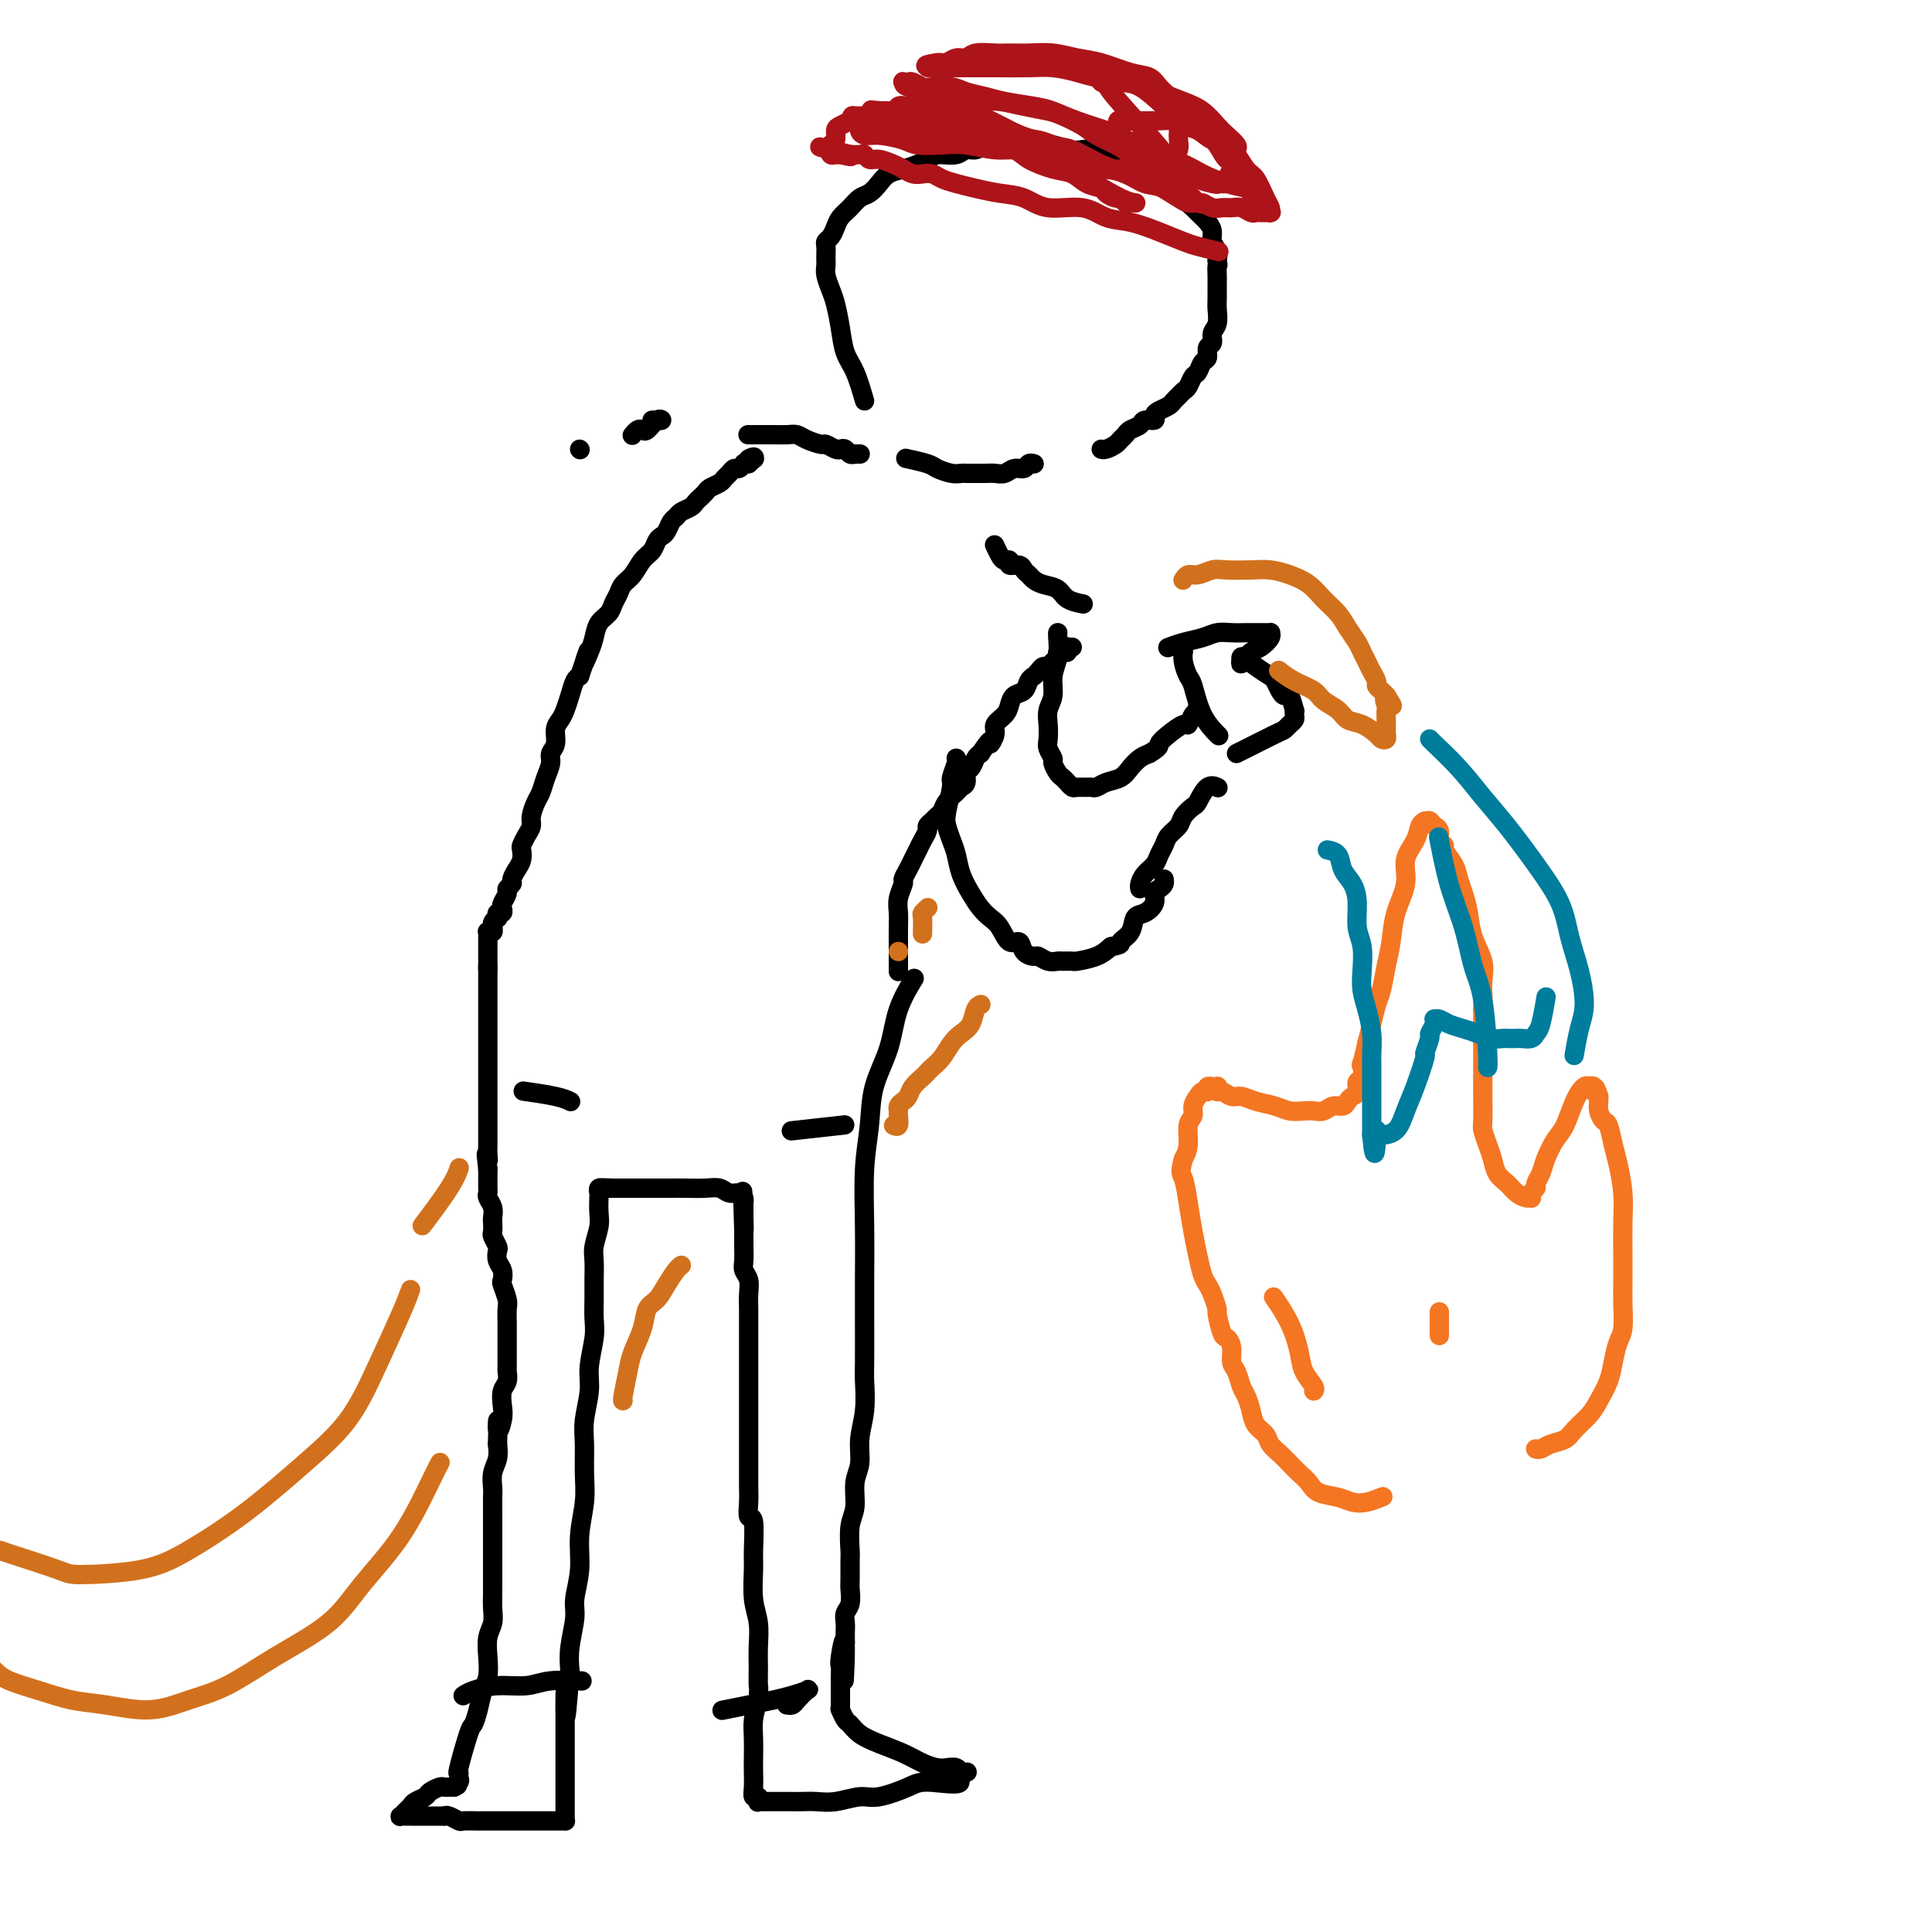 <svg viewBox='0 0 400 400' version='1.1' xmlns='http://www.w3.org/2000/svg' xmlns:xlink='http://www.w3.org/1999/xlink'><g fill='none' stroke='#F47623' stroke-width='4' stroke-linecap='round' stroke-linejoin='round'><path d='M318,300c0.000,0.000 0.000,0.000 0,0c-0.000,-0.000 -0.000,-0.000 0,0c0.000,0.000 0.000,0.000 0,0c-0.000,-0.000 -0.001,-0.000 0,0c0.001,0.000 0.003,0.001 0,0c-0.003,-0.001 -0.010,-0.003 0,0c0.010,0.003 0.037,0.013 0,0c-0.037,-0.013 -0.138,-0.047 0,0c0.138,0.047 0.516,0.175 1,0c0.484,-0.175 1.074,-0.654 2,-1c0.926,-0.346 2.188,-0.560 3,-1c0.812,-0.440 1.173,-1.106 2,-2c0.827,-0.894 2.119,-2.014 3,-3c0.881,-0.986 1.350,-1.837 2,-3c0.650,-1.163 1.481,-2.639 2,-4c0.519,-1.361 0.728,-2.606 1,-4c0.272,-1.394 0.609,-2.937 1,-4c0.391,-1.063 0.837,-1.648 1,-3c0.163,-1.352 0.045,-3.472 0,-5c-0.045,-1.528 -0.015,-2.464 0,-4c0.015,-1.536 0.015,-3.673 0,-6c-0.015,-2.327 -0.046,-4.844 0,-7c0.046,-2.156 0.167,-3.949 0,-6c-0.167,-2.051 -0.623,-4.359 -1,-6c-0.377,-1.641 -0.675,-2.614 -1,-4c-0.325,-1.386 -0.675,-3.184 -1,-4c-0.325,-0.816 -0.623,-0.650 -1,-1c-0.377,-0.350 -0.833,-1.218 -1,-2c-0.167,-0.782 -0.045,-1.480 0,-2c0.045,-0.520 0.013,-0.863 0,-1c-0.013,-0.137 -0.006,-0.069 0,0'/><path d='M331,227c-1.016,-3.260 -1.056,-1.409 -1,-1c0.056,0.409 0.209,-0.624 0,-1c-0.209,-0.376 -0.780,-0.094 -1,0c-0.220,0.094 -0.089,-0.000 0,0c0.089,0.000 0.137,0.095 0,0c-0.137,-0.095 -0.460,-0.381 -1,0c-0.540,0.381 -1.296,1.428 -2,3c-0.704,1.572 -1.355,3.668 -2,5c-0.645,1.332 -1.282,1.901 -2,3c-0.718,1.099 -1.517,2.728 -2,4c-0.483,1.272 -0.651,2.187 -1,3c-0.349,0.813 -0.877,1.524 -1,2c-0.123,0.476 0.161,0.717 0,1c-0.161,0.283 -0.767,0.610 -1,1c-0.233,0.390 -0.093,0.845 0,1c0.093,0.155 0.137,0.012 0,0c-0.137,-0.012 -0.457,0.107 -1,0c-0.543,-0.107 -1.311,-0.440 -2,-1c-0.689,-0.560 -1.299,-1.348 -2,-2c-0.701,-0.652 -1.494,-1.169 -2,-2c-0.506,-0.831 -0.724,-1.977 -1,-3c-0.276,-1.023 -0.610,-1.925 -1,-3c-0.390,-1.075 -0.837,-2.324 -1,-3c-0.163,-0.676 -0.044,-0.777 0,-2c0.044,-1.223 0.012,-3.566 0,-5c-0.012,-1.434 -0.003,-1.959 0,-3c0.003,-1.041 0.001,-2.599 0,-4c-0.001,-1.401 -0.000,-2.647 0,-4c0.000,-1.353 0.000,-2.815 0,-4c-0.000,-1.185 -0.000,-2.092 0,-3'/><path d='M307,209c0.008,-4.413 0.027,-2.945 0,-3c-0.027,-0.055 -0.101,-1.631 0,-3c0.101,-1.369 0.378,-2.530 0,-4c-0.378,-1.470 -1.409,-3.250 -2,-5c-0.591,-1.750 -0.740,-3.470 -1,-5c-0.260,-1.530 -0.629,-2.868 -1,-4c-0.371,-1.132 -0.745,-2.057 -1,-3c-0.255,-0.943 -0.393,-1.905 -1,-3c-0.607,-1.095 -1.683,-2.322 -2,-3c-0.317,-0.678 0.126,-0.808 0,-1c-0.126,-0.192 -0.822,-0.448 -1,-1c-0.178,-0.552 0.162,-1.402 0,-2c-0.162,-0.598 -0.827,-0.945 -1,-1c-0.173,-0.055 0.146,0.181 0,0c-0.146,-0.181 -0.757,-0.781 -1,-1c-0.243,-0.219 -0.117,-0.059 0,0c0.117,0.059 0.224,0.017 0,0c-0.224,-0.017 -0.780,-0.010 -1,0c-0.220,0.010 -0.106,0.024 0,0c0.106,-0.024 0.202,-0.087 0,0c-0.202,0.087 -0.702,0.324 -1,1c-0.298,0.676 -0.394,1.790 -1,3c-0.606,1.210 -1.720,2.517 -2,4c-0.280,1.483 0.276,3.142 0,5c-0.276,1.858 -1.383,3.914 -2,6c-0.617,2.086 -0.743,4.203 -1,6c-0.257,1.797 -0.646,3.274 -1,5c-0.354,1.726 -0.672,3.700 -1,5c-0.328,1.300 -0.665,1.927 -1,3c-0.335,1.073 -0.667,2.592 -1,4c-0.333,1.408 -0.666,2.704 -1,4'/><path d='M283,216c-1.481,6.611 -1.184,4.139 -1,4c0.184,-0.139 0.256,2.057 0,3c-0.256,0.943 -0.841,0.635 -1,1c-0.159,0.365 0.109,1.403 0,2c-0.109,0.597 -0.595,0.752 -1,1c-0.405,0.248 -0.727,0.588 -1,1c-0.273,0.412 -0.495,0.895 -1,1c-0.505,0.105 -1.293,-0.167 -2,0c-0.707,0.167 -1.332,0.774 -2,1c-0.668,0.226 -1.379,0.072 -2,0c-0.621,-0.072 -1.153,-0.062 -2,0c-0.847,0.062 -2.008,0.175 -3,0c-0.992,-0.175 -1.813,-0.639 -3,-1c-1.187,-0.361 -2.738,-0.617 -4,-1c-1.262,-0.383 -2.233,-0.891 -3,-1c-0.767,-0.109 -1.329,0.181 -2,0c-0.671,-0.181 -1.452,-0.833 -2,-1c-0.548,-0.167 -0.864,0.152 -1,0c-0.136,-0.152 -0.093,-0.774 0,-1c0.093,-0.226 0.236,-0.057 0,0c-0.236,0.057 -0.851,0.001 -1,0c-0.149,-0.001 0.168,0.055 0,0c-0.168,-0.055 -0.819,-0.219 -1,0c-0.181,0.219 0.110,0.822 0,1c-0.110,0.178 -0.622,-0.067 -1,0c-0.378,0.067 -0.622,0.447 -1,1c-0.378,0.553 -0.888,1.278 -1,2c-0.112,0.722 0.176,1.441 0,2c-0.176,0.559 -0.817,0.958 -1,2c-0.183,1.042 0.090,2.726 0,4c-0.090,1.274 -0.545,2.137 -1,3'/><path d='M245,240c-0.821,3.003 -0.375,3.010 0,4c0.375,0.990 0.678,2.961 1,5c0.322,2.039 0.663,4.144 1,6c0.337,1.856 0.669,3.461 1,5c0.331,1.539 0.662,3.011 1,4c0.338,0.989 0.682,1.495 1,2c0.318,0.505 0.610,1.010 1,2c0.390,0.990 0.879,2.466 1,3c0.121,0.534 -0.126,0.125 0,1c0.126,0.875 0.625,3.034 1,4c0.375,0.966 0.625,0.738 1,1c0.375,0.262 0.874,1.014 1,2c0.126,0.986 -0.121,2.206 0,3c0.121,0.794 0.609,1.161 1,2c0.391,0.839 0.686,2.150 1,3c0.314,0.850 0.647,1.239 1,2c0.353,0.761 0.728,1.895 1,3c0.272,1.105 0.443,2.183 1,3c0.557,0.817 1.500,1.374 2,2c0.500,0.626 0.557,1.322 1,2c0.443,0.678 1.272,1.337 2,2c0.728,0.663 1.357,1.329 2,2c0.643,0.671 1.302,1.346 2,2c0.698,0.654 1.435,1.286 2,2c0.565,0.714 0.957,1.508 2,2c1.043,0.492 2.735,0.682 4,1c1.265,0.318 2.102,0.766 3,1c0.898,0.234 1.857,0.255 3,0c1.143,-0.255 2.469,-0.787 3,-1c0.531,-0.213 0.265,-0.106 0,0'/></g>
<g fill='none' stroke='#000000' stroke-width='4' stroke-linecap='round' stroke-linejoin='round'><path d='M189,203c-0.081,0.131 -0.162,0.262 0,0c0.162,-0.262 0.566,-0.916 0,0c-0.566,0.916 -2.103,3.401 -3,6c-0.897,2.599 -1.154,5.313 -2,8c-0.846,2.687 -2.279,5.348 -3,8c-0.721,2.652 -0.729,5.294 -1,8c-0.271,2.706 -0.805,5.474 -1,9c-0.195,3.526 -0.053,7.809 0,12c0.053,4.191 0.015,8.289 0,11c-0.015,2.711 -0.008,4.033 0,7c0.008,2.967 0.017,7.578 0,10c-0.017,2.422 -0.061,2.656 0,4c0.061,1.344 0.228,3.798 0,6c-0.228,2.202 -0.849,4.152 -1,6c-0.151,1.848 0.170,3.595 0,5c-0.170,1.405 -0.830,2.468 -1,4c-0.170,1.532 0.151,3.535 0,5c-0.151,1.465 -0.773,2.394 -1,4c-0.227,1.606 -0.060,3.890 0,5c0.060,1.110 0.012,1.046 0,2c-0.012,0.954 0.011,2.927 0,4c-0.011,1.073 -0.055,1.246 0,2c0.055,0.754 0.211,2.089 0,3c-0.211,0.911 -0.789,1.399 -1,2c-0.211,0.601 -0.057,1.316 0,2c0.057,0.684 0.016,1.338 0,2c-0.016,0.662 -0.008,1.331 0,2'/><path d='M175,340c-0.558,15.290 0.047,4.517 0,1c-0.047,-3.517 -0.745,0.224 -1,2c-0.255,1.776 -0.068,1.589 0,2c0.068,0.411 0.018,1.421 0,2c-0.018,0.579 -0.005,0.729 0,1c0.005,0.271 0.001,0.664 0,1c-0.001,0.336 -0.000,0.616 0,1c0.000,0.384 0.000,0.872 0,1c-0.000,0.128 -0.000,-0.106 0,0c0.000,0.106 0.000,0.551 0,1c-0.000,0.449 -0.001,0.903 0,1c0.001,0.097 0.003,-0.163 0,0c-0.003,0.163 -0.012,0.750 0,1c0.012,0.250 0.046,0.164 0,0c-0.046,-0.164 -0.173,-0.406 0,0c0.173,0.406 0.647,1.459 1,2c0.353,0.541 0.587,0.568 1,1c0.413,0.432 1.006,1.268 2,2c0.994,0.732 2.387,1.359 4,2c1.613,0.641 3.444,1.295 5,2c1.556,0.705 2.836,1.461 4,2c1.164,0.539 2.210,0.863 3,1c0.790,0.137 1.323,0.089 2,0c0.677,-0.089 1.496,-0.217 2,0c0.504,0.217 0.692,0.780 1,1c0.308,0.220 0.737,0.098 1,0c0.263,-0.098 0.361,-0.171 0,0c-0.361,0.171 -1.180,0.585 -2,1'/><path d='M198,368c2.644,2.056 -2.246,1.196 -5,1c-2.754,-0.196 -3.374,0.273 -5,1c-1.626,0.727 -4.260,1.711 -6,2c-1.740,0.289 -2.587,-0.119 -4,0c-1.413,0.119 -3.390,0.764 -5,1c-1.610,0.236 -2.851,0.063 -4,0c-1.149,-0.063 -2.207,-0.017 -3,0c-0.793,0.017 -1.322,0.005 -2,0c-0.678,-0.005 -1.506,-0.001 -2,0c-0.494,0.001 -0.653,0.000 -1,0c-0.347,-0.000 -0.882,-0.000 -1,0c-0.118,0.000 0.180,0.000 0,0c-0.180,-0.000 -0.836,-0.000 -1,0c-0.164,0.000 0.166,0.001 0,0c-0.166,-0.001 -0.828,-0.004 -1,0c-0.172,0.004 0.146,0.017 0,0c-0.146,-0.017 -0.757,-0.062 -1,0c-0.243,0.062 -0.118,0.232 0,0c0.118,-0.232 0.228,-0.865 0,-1c-0.228,-0.135 -0.793,0.229 -1,0c-0.207,-0.229 -0.056,-1.050 0,-2c0.056,-0.950 0.018,-2.028 0,-3c-0.018,-0.972 -0.015,-1.838 0,-3c0.015,-1.162 0.043,-2.621 0,-4c-0.043,-1.379 -0.155,-2.680 0,-4c0.155,-1.320 0.578,-2.660 1,-4'/><path d='M157,352c0.154,-3.578 0.037,-2.524 0,-3c-0.037,-0.476 0.004,-2.484 0,-4c-0.004,-1.516 -0.054,-2.541 0,-4c0.054,-1.459 0.212,-3.352 0,-5c-0.212,-1.648 -0.793,-3.052 -1,-5c-0.207,-1.948 -0.042,-4.440 0,-6c0.042,-1.560 -0.041,-2.189 0,-4c0.041,-1.811 0.207,-4.806 0,-6c-0.207,-1.194 -0.788,-0.588 -1,-1c-0.212,-0.412 -0.057,-1.844 0,-3c0.057,-1.156 0.015,-2.037 0,-3c-0.015,-0.963 -0.004,-2.008 0,-3c0.004,-0.992 0.001,-1.931 0,-3c-0.001,-1.069 -0.000,-2.267 0,-3c0.000,-0.733 0.000,-1.000 0,-2c-0.000,-1.000 -0.000,-2.732 0,-4c0.000,-1.268 0.000,-2.073 0,-3c-0.000,-0.927 0.000,-1.976 0,-3c-0.000,-1.024 -0.000,-2.021 0,-3c0.000,-0.979 0.000,-1.938 0,-3c-0.000,-1.062 -0.000,-2.227 0,-3c0.000,-0.773 0.001,-1.155 0,-2c-0.001,-0.845 -0.004,-2.152 0,-3c0.004,-0.848 0.015,-1.237 0,-2c-0.015,-0.763 -0.057,-1.899 0,-3c0.057,-1.101 0.211,-2.169 0,-3c-0.211,-0.831 -0.789,-1.427 -1,-2c-0.211,-0.573 -0.057,-1.123 0,-2c0.057,-0.877 0.015,-2.082 0,-3c-0.015,-0.918 -0.004,-1.548 0,-2c0.004,-0.452 0.002,-0.726 0,-1'/><path d='M154,255c-0.464,-15.394 -0.124,-5.377 0,-2c0.124,3.377 0.033,0.116 0,-1c-0.033,-1.116 -0.009,-0.088 0,0c0.009,0.088 0.002,-0.765 0,-1c-0.002,-0.235 -0.001,0.148 0,0c0.001,-0.148 0.001,-0.827 0,-1c-0.001,-0.173 -0.002,0.160 0,0c0.002,-0.160 0.009,-0.812 0,-1c-0.009,-0.188 -0.032,0.090 0,0c0.032,-0.090 0.120,-0.546 0,-1c-0.120,-0.454 -0.448,-0.906 -1,-1c-0.552,-0.094 -1.329,0.171 -2,0c-0.671,-0.171 -1.237,-0.778 -2,-1c-0.763,-0.222 -1.723,-0.060 -3,0c-1.277,0.060 -2.871,0.016 -4,0c-1.129,-0.016 -1.794,-0.004 -3,0c-1.206,0.004 -2.953,0.001 -4,0c-1.047,-0.001 -1.394,-0.000 -2,0c-0.606,0.000 -1.473,0.000 -2,0c-0.527,-0.000 -0.716,-0.000 -1,0c-0.284,0.000 -0.665,0.000 -1,0c-0.335,-0.000 -0.626,-0.000 -1,0c-0.374,0.000 -0.831,0.000 -1,0c-0.169,-0.000 -0.048,-0.000 0,0c0.048,0.000 0.024,0.000 0,0'/><path d='M127,246c-3.955,-0.155 -1.843,-0.041 -1,0c0.843,0.041 0.418,0.010 0,0c-0.418,-0.010 -0.830,0.001 -1,0c-0.170,-0.001 -0.098,-0.013 0,0c0.098,0.013 0.222,0.051 0,0c-0.222,-0.051 -0.791,-0.192 -1,0c-0.209,0.192 -0.060,0.716 0,1c0.060,0.284 0.030,0.329 0,1c-0.030,0.671 -0.061,1.967 0,3c0.061,1.033 0.212,1.801 0,3c-0.212,1.199 -0.789,2.827 -1,4c-0.211,1.173 -0.055,1.890 0,3c0.055,1.110 0.011,2.614 0,4c-0.011,1.386 0.012,2.655 0,4c-0.012,1.345 -0.060,2.768 0,4c0.060,1.232 0.226,2.274 0,4c-0.226,1.726 -0.846,4.137 -1,6c-0.154,1.863 0.156,3.178 0,5c-0.156,1.822 -0.778,4.151 -1,6c-0.222,1.849 -0.044,3.217 0,5c0.044,1.783 -0.045,3.983 0,6c0.045,2.017 0.223,3.853 0,6c-0.223,2.147 -0.848,4.604 -1,7c-0.152,2.396 0.169,4.730 0,7c-0.169,2.270 -0.829,4.474 -1,6c-0.171,1.526 0.146,2.372 0,4c-0.146,1.628 -0.756,4.036 -1,6c-0.244,1.964 -0.122,3.482 0,5'/><path d='M118,346c-1.155,16.349 -1.041,7.222 -1,5c0.041,-2.222 0.011,2.462 0,5c-0.011,2.538 -0.003,2.930 0,4c0.003,1.070 0.001,2.819 0,4c-0.001,1.181 -0.000,1.795 0,3c0.000,1.205 0.001,3.002 0,4c-0.001,0.998 -0.003,1.195 0,2c0.003,0.805 0.011,2.216 0,3c-0.011,0.784 -0.043,0.942 0,1c0.043,0.058 0.159,0.015 0,0c-0.159,-0.015 -0.594,-0.004 -1,0c-0.406,0.004 -0.783,0.001 -1,0c-0.217,-0.001 -0.274,-0.000 -1,0c-0.726,0.000 -2.120,0.000 -3,0c-0.880,-0.000 -1.246,0.000 -2,0c-0.754,-0.000 -1.898,-0.000 -3,0c-1.102,0.000 -2.164,0.001 -3,0c-0.836,-0.001 -1.446,-0.004 -2,0c-0.554,0.004 -1.052,0.015 -2,0c-0.948,-0.015 -2.347,-0.056 -3,0c-0.653,0.056 -0.560,0.207 -1,0c-0.440,-0.207 -1.411,-0.774 -2,-1c-0.589,-0.226 -0.794,-0.113 -1,0'/><path d='M92,376c-4.051,0.000 -1.678,0.000 -1,0c0.678,-0.000 -0.340,-0.000 -1,0c-0.660,0.000 -0.961,0.000 -1,0c-0.039,-0.000 0.183,-0.000 0,0c-0.183,0.000 -0.770,0.000 -1,0c-0.230,-0.000 -0.104,-0.000 0,0c0.104,0.000 0.187,0.000 0,0c-0.187,-0.000 -0.643,-0.000 -1,0c-0.357,0.000 -0.617,0.000 -1,0c-0.383,-0.000 -0.891,-0.000 -1,0c-0.109,0.000 0.180,0.001 0,0c-0.180,-0.001 -0.830,-0.003 -1,0c-0.170,0.003 0.140,0.012 0,0c-0.140,-0.012 -0.729,-0.045 -1,0c-0.271,0.045 -0.223,0.167 0,0c0.223,-0.167 0.622,-0.622 1,-1c0.378,-0.378 0.735,-0.679 1,-1c0.265,-0.321 0.438,-0.660 1,-1c0.562,-0.340 1.514,-0.679 2,-1c0.486,-0.321 0.508,-0.622 1,-1c0.492,-0.378 1.455,-0.833 2,-1c0.545,-0.167 0.672,-0.045 1,0c0.328,0.045 0.858,0.012 1,0c0.142,-0.012 -0.102,-0.003 0,0c0.102,0.003 0.551,0.002 1,0'/><path d='M94,370c1.640,-0.879 0.242,-0.075 0,0c-0.242,0.075 0.674,-0.579 1,-1c0.326,-0.421 0.062,-0.608 0,-1c-0.062,-0.392 0.077,-0.989 0,-1c-0.077,-0.011 -0.372,0.562 0,-1c0.372,-1.562 1.410,-5.260 2,-7c0.590,-1.740 0.733,-1.522 1,-2c0.267,-0.478 0.659,-1.654 1,-3c0.341,-1.346 0.631,-2.863 1,-4c0.369,-1.137 0.817,-1.893 1,-3c0.183,-1.107 0.102,-2.566 0,-4c-0.102,-1.434 -0.223,-2.845 0,-4c0.223,-1.155 0.792,-2.055 1,-3c0.208,-0.945 0.056,-1.933 0,-3c-0.056,-1.067 -0.015,-2.211 0,-3c0.015,-0.789 0.004,-1.223 0,-2c-0.004,-0.777 -0.001,-1.898 0,-3c0.001,-1.102 0.000,-2.185 0,-3c-0.000,-0.815 -0.000,-1.363 0,-2c0.000,-0.637 0.000,-1.363 0,-2c-0.000,-0.637 -0.001,-1.185 0,-2c0.001,-0.815 0.004,-1.898 0,-3c-0.004,-1.102 -0.015,-2.223 0,-3c0.015,-0.777 0.056,-1.208 0,-2c-0.056,-0.792 -0.207,-1.944 0,-3c0.207,-1.056 0.774,-2.016 1,-3c0.226,-0.984 0.113,-1.992 0,-3'/><path d='M103,299c0.250,-8.021 -0.125,-4.074 0,-3c0.125,1.074 0.752,-0.725 1,-2c0.248,-1.275 0.119,-2.026 0,-3c-0.119,-0.974 -0.228,-2.170 0,-3c0.228,-0.830 0.793,-1.292 1,-2c0.207,-0.708 0.055,-1.660 0,-2c-0.055,-0.340 -0.015,-0.068 0,-1c0.015,-0.932 0.004,-3.069 0,-4c-0.004,-0.931 0.000,-0.657 0,-1c-0.000,-0.343 -0.004,-1.304 0,-2c0.004,-0.696 0.015,-1.127 0,-2c-0.015,-0.873 -0.056,-2.187 0,-3c0.056,-0.813 0.207,-1.123 0,-2c-0.207,-0.877 -0.774,-2.319 -1,-3c-0.226,-0.681 -0.112,-0.601 0,-1c0.112,-0.399 0.222,-1.277 0,-2c-0.222,-0.723 -0.778,-1.292 -1,-2c-0.222,-0.708 -0.112,-1.556 0,-2c0.112,-0.444 0.226,-0.485 0,-1c-0.226,-0.515 -0.792,-1.503 -1,-2c-0.208,-0.497 -0.060,-0.504 0,-1c0.060,-0.496 0.030,-1.481 0,-2c-0.030,-0.519 -0.061,-0.572 0,-1c0.061,-0.428 0.212,-1.232 0,-2c-0.212,-0.768 -0.789,-1.501 -1,-2c-0.211,-0.499 -0.057,-0.763 0,-1c0.057,-0.237 0.015,-0.445 0,-1c-0.015,-0.555 -0.004,-1.457 0,-2c0.004,-0.543 0.001,-0.727 0,-1c-0.001,-0.273 -0.001,-0.637 0,-1'/><path d='M101,242c-0.619,-4.904 -0.166,-2.665 0,-2c0.166,0.665 0.044,-0.244 0,-1c-0.044,-0.756 -0.012,-1.359 0,-2c0.012,-0.641 0.003,-1.320 0,-2c-0.003,-0.680 -0.001,-1.361 0,-2c0.001,-0.639 0.000,-1.236 0,-2c-0.000,-0.764 -0.000,-1.695 0,-3c0.000,-1.305 0.000,-2.983 0,-4c-0.000,-1.017 -0.000,-1.372 0,-2c0.000,-0.628 0.000,-1.529 0,-2c-0.000,-0.471 -0.000,-0.511 0,-1c0.000,-0.489 0.000,-1.425 0,-2c-0.000,-0.575 -0.000,-0.788 0,-1c0.000,-0.212 0.000,-0.424 0,-1c-0.000,-0.576 -0.000,-1.516 0,-2c0.000,-0.484 0.000,-0.511 0,-1c-0.000,-0.489 -0.000,-1.441 0,-2c0.000,-0.559 0.000,-0.727 0,-1c-0.000,-0.273 -0.000,-0.652 0,-1c0.000,-0.348 0.000,-0.667 0,-1c-0.000,-0.333 -0.000,-0.681 0,-1c0.000,-0.319 0.000,-0.610 0,-1c-0.000,-0.390 -0.000,-0.879 0,-1c0.000,-0.121 0.000,0.125 0,0c-0.000,-0.125 -0.000,-0.621 0,-1c0.000,-0.379 0.000,-0.640 0,-1c0.000,-0.360 -0.000,-0.818 0,-1c0.000,-0.182 0.000,-0.087 0,0c0.000,0.087 -0.000,0.168 0,0c0.000,-0.168 0.000,-0.584 0,-1'/><path d='M101,200c0.000,-6.432 0.000,-1.512 0,0c-0.000,1.512 -0.000,-0.383 0,-1c0.000,-0.617 0.000,0.046 0,0c-0.000,-0.046 -0.000,-0.801 0,-1c0.000,-0.199 0.000,0.158 0,0c-0.000,-0.158 -0.000,-0.831 0,-1c0.000,-0.169 0.000,0.165 0,0c-0.000,-0.165 -0.000,-0.828 0,-1c0.000,-0.172 0.000,0.146 0,0c-0.000,-0.146 -0.000,-0.756 0,-1c0.000,-0.244 0.000,-0.122 0,0c-0.000,0.122 -0.001,0.243 0,0c0.001,-0.243 0.004,-0.849 0,-1c-0.004,-0.151 -0.015,0.153 0,0c0.015,-0.153 0.056,-0.763 0,-1c-0.056,-0.237 -0.207,-0.102 0,0c0.207,0.102 0.774,0.172 1,0c0.226,-0.172 0.113,-0.586 0,-1'/><path d='M102,192c0.171,-1.194 0.097,-0.180 0,0c-0.097,0.180 -0.219,-0.473 0,-1c0.219,-0.527 0.777,-0.929 1,-1c0.223,-0.071 0.111,0.189 0,0c-0.111,-0.189 -0.222,-0.828 0,-1c0.222,-0.172 0.776,0.123 1,0c0.224,-0.123 0.116,-0.663 0,-1c-0.116,-0.337 -0.242,-0.471 0,-1c0.242,-0.529 0.852,-1.454 1,-2c0.148,-0.546 -0.167,-0.712 0,-1c0.167,-0.288 0.815,-0.697 1,-1c0.185,-0.303 -0.095,-0.500 0,-1c0.095,-0.500 0.564,-1.303 1,-2c0.436,-0.697 0.839,-1.289 1,-2c0.161,-0.711 0.081,-1.540 0,-2c-0.081,-0.460 -0.162,-0.550 0,-1c0.162,-0.450 0.568,-1.260 1,-2c0.432,-0.740 0.889,-1.408 1,-2c0.111,-0.592 -0.124,-1.107 0,-2c0.124,-0.893 0.606,-2.165 1,-3c0.394,-0.835 0.698,-1.234 1,-2c0.302,-0.766 0.602,-1.900 1,-3c0.398,-1.100 0.894,-2.168 1,-3c0.106,-0.832 -0.179,-1.430 0,-2c0.179,-0.570 0.821,-1.114 1,-2c0.179,-0.886 -0.107,-2.115 0,-3c0.107,-0.885 0.606,-1.428 1,-2c0.394,-0.572 0.683,-1.174 1,-2c0.317,-0.826 0.662,-1.876 1,-3c0.338,-1.124 0.668,-2.321 1,-3c0.332,-0.679 0.666,-0.839 1,-1'/><path d='M120,140c2.964,-8.640 1.375,-4.240 1,-3c-0.375,1.240 0.463,-0.679 1,-2c0.537,-1.321 0.774,-2.045 1,-3c0.226,-0.955 0.441,-2.143 1,-3c0.559,-0.857 1.462,-1.383 2,-2c0.538,-0.617 0.710,-1.324 1,-2c0.290,-0.676 0.697,-1.322 1,-2c0.303,-0.678 0.501,-1.390 1,-2c0.499,-0.610 1.300,-1.119 2,-2c0.700,-0.881 1.301,-2.133 2,-3c0.699,-0.867 1.497,-1.349 2,-2c0.503,-0.651 0.712,-1.470 1,-2c0.288,-0.530 0.653,-0.772 1,-1c0.347,-0.228 0.674,-0.442 1,-1c0.326,-0.558 0.651,-1.459 1,-2c0.349,-0.541 0.723,-0.722 1,-1c0.277,-0.278 0.456,-0.652 1,-1c0.544,-0.348 1.454,-0.671 2,-1c0.546,-0.329 0.727,-0.666 1,-1c0.273,-0.334 0.636,-0.667 1,-1c0.364,-0.333 0.727,-0.666 1,-1c0.273,-0.334 0.454,-0.668 1,-1c0.546,-0.332 1.455,-0.662 2,-1c0.545,-0.338 0.724,-0.683 1,-1c0.276,-0.317 0.648,-0.607 1,-1c0.352,-0.393 0.686,-0.890 1,-1c0.314,-0.110 0.610,0.166 1,0c0.390,-0.166 0.874,-0.776 1,-1c0.126,-0.224 -0.107,-0.064 0,0c0.107,0.064 0.553,0.032 1,0'/><path d='M155,96c2.415,-2.083 0.451,-1.290 0,-1c-0.451,0.290 0.609,0.078 1,0c0.391,-0.078 0.112,-0.022 0,0c-0.112,0.022 -0.056,0.011 0,0'/><path d='M186,201c0.000,0.000 0.000,0.000 0,0c-0.000,-0.000 -0.000,-0.000 0,0c0.000,0.000 0.000,0.002 0,0c-0.000,-0.002 -0.000,-0.006 0,0c0.000,0.006 0.000,0.022 0,0c-0.000,-0.022 -0.000,-0.081 0,0c0.000,0.081 0.000,0.304 0,0c-0.000,-0.304 -0.001,-1.133 0,-2c0.001,-0.867 0.004,-1.770 0,-3c-0.004,-1.230 -0.016,-2.787 0,-4c0.016,-1.213 0.060,-2.082 0,-3c-0.060,-0.918 -0.223,-1.884 0,-3c0.223,-1.116 0.833,-2.382 1,-3c0.167,-0.618 -0.110,-0.588 0,-1c0.110,-0.412 0.608,-1.266 1,-2c0.392,-0.734 0.679,-1.348 1,-2c0.321,-0.652 0.678,-1.340 1,-2c0.322,-0.660 0.611,-1.290 1,-2c0.389,-0.710 0.878,-1.499 1,-2c0.122,-0.501 -0.123,-0.714 0,-1c0.123,-0.286 0.614,-0.643 1,-1c0.386,-0.357 0.666,-0.712 1,-1c0.334,-0.288 0.720,-0.510 1,-1c0.280,-0.490 0.452,-1.249 1,-2c0.548,-0.751 1.470,-1.496 2,-2c0.530,-0.504 0.667,-0.769 1,-1c0.333,-0.231 0.863,-0.429 1,-1c0.137,-0.571 -0.118,-1.514 0,-2c0.118,-0.486 0.609,-0.516 1,-1c0.391,-0.484 0.683,-1.424 1,-2c0.317,-0.576 0.658,-0.788 1,-1'/><path d='M203,156c2.705,-4.070 1.968,-2.245 2,-2c0.032,0.245 0.834,-1.090 1,-2c0.166,-0.910 -0.303,-1.395 0,-2c0.303,-0.605 1.376,-1.332 2,-2c0.624,-0.668 0.797,-1.278 1,-2c0.203,-0.722 0.436,-1.555 1,-2c0.564,-0.445 1.461,-0.501 2,-1c0.539,-0.499 0.722,-1.439 1,-2c0.278,-0.561 0.652,-0.742 1,-1c0.348,-0.258 0.672,-0.594 1,-1c0.328,-0.406 0.662,-0.883 1,-1c0.338,-0.117 0.682,0.126 1,0c0.318,-0.126 0.611,-0.621 1,-1c0.389,-0.379 0.875,-0.641 1,-1c0.125,-0.359 -0.111,-0.814 0,-1c0.111,-0.186 0.569,-0.102 1,0c0.431,0.102 0.834,0.224 1,0c0.166,-0.224 0.096,-0.792 0,-1c-0.096,-0.208 -0.218,-0.056 0,0c0.218,0.056 0.777,0.016 1,0c0.223,-0.016 0.112,-0.008 0,0'/><path d='M155,90c-0.000,-0.000 -0.000,-0.000 0,0c0.000,0.000 0.000,0.000 0,0c-0.000,-0.000 -0.000,-0.000 0,0c0.000,0.000 0.000,0.000 0,0c-0.000,-0.000 -0.002,-0.000 0,0c0.002,0.000 0.006,0.000 0,0c-0.006,-0.000 -0.021,-0.000 0,0c0.021,0.000 0.078,0.000 0,0c-0.078,-0.000 -0.292,-0.001 0,0c0.292,0.001 1.088,0.003 2,0c0.912,-0.003 1.940,-0.011 3,0c1.060,0.011 2.153,0.040 3,0c0.847,-0.040 1.449,-0.151 2,0c0.551,0.151 1.051,0.562 2,1c0.949,0.438 2.348,0.901 3,1c0.652,0.099 0.556,-0.166 1,0c0.444,0.166 1.429,0.762 2,1c0.571,0.238 0.728,0.116 1,0c0.272,-0.116 0.660,-0.227 1,0c0.340,0.227 0.631,0.793 1,1c0.369,0.207 0.817,0.055 1,0c0.183,-0.055 0.102,-0.015 0,0c-0.102,0.015 -0.223,0.004 0,0c0.223,-0.004 0.791,-0.001 1,0c0.209,0.001 0.060,0.000 0,0c-0.060,-0.000 -0.030,-0.000 0,0'/><path d='M224,125c0.000,0.000 0.000,0.000 0,0c-0.000,-0.000 -0.000,-0.000 0,0c0.000,0.000 0.000,0.000 0,0c-0.000,-0.000 -0.001,-0.000 0,0c0.001,0.000 0.003,0.001 0,0c-0.003,-0.001 -0.011,-0.002 0,0c0.011,0.002 0.040,0.008 0,0c-0.040,-0.008 -0.150,-0.029 0,0c0.150,0.029 0.559,0.110 0,0c-0.559,-0.110 -2.086,-0.411 -3,-1c-0.914,-0.589 -1.215,-1.467 -2,-2c-0.785,-0.533 -2.054,-0.721 -3,-1c-0.946,-0.279 -1.568,-0.648 -2,-1c-0.432,-0.352 -0.675,-0.687 -1,-1c-0.325,-0.313 -0.731,-0.605 -1,-1c-0.269,-0.395 -0.401,-0.892 -1,-1c-0.599,-0.108 -1.667,0.174 -2,0c-0.333,-0.174 0.068,-0.804 0,-1c-0.068,-0.196 -0.606,0.040 -1,0c-0.394,-0.040 -0.645,-0.357 -1,-1c-0.355,-0.643 -0.816,-1.612 -1,-2c-0.184,-0.388 -0.092,-0.194 0,0'/><path d='M179,83c-0.643,-2.199 -1.285,-4.398 -2,-6c-0.715,-1.602 -1.502,-2.607 -2,-4c-0.498,-1.393 -0.708,-3.175 -1,-5c-0.292,-1.825 -0.667,-3.694 -1,-5c-0.333,-1.306 -0.625,-2.051 -1,-3c-0.375,-0.949 -0.832,-2.103 -1,-3c-0.168,-0.897 -0.046,-1.536 0,-2c0.046,-0.464 0.015,-0.754 0,-1c-0.015,-0.246 -0.015,-0.450 0,-1c0.015,-0.550 0.045,-1.446 0,-2c-0.045,-0.554 -0.164,-0.767 0,-1c0.164,-0.233 0.610,-0.486 1,-1c0.390,-0.514 0.723,-1.289 1,-2c0.277,-0.711 0.497,-1.359 1,-2c0.503,-0.641 1.289,-1.275 2,-2c0.711,-0.725 1.348,-1.542 2,-2c0.652,-0.458 1.319,-0.556 2,-1c0.681,-0.444 1.376,-1.232 2,-2c0.624,-0.768 1.178,-1.515 2,-2c0.822,-0.485 1.914,-0.707 3,-1c1.086,-0.293 2.168,-0.655 3,-1c0.832,-0.345 1.416,-0.672 2,-1'/><path d='M192,33c2.600,-1.459 2.100,-1.108 2,-1c-0.100,0.108 0.200,-0.027 1,0c0.800,0.027 2.100,0.218 3,0c0.900,-0.218 1.398,-0.843 2,-1c0.602,-0.157 1.306,0.154 2,0c0.694,-0.154 1.377,-0.773 2,-1c0.623,-0.227 1.185,-0.062 2,0c0.815,0.062 1.884,0.020 3,0c1.116,-0.020 2.281,-0.019 3,0c0.719,0.019 0.993,0.057 2,0c1.007,-0.057 2.749,-0.207 4,0c1.251,0.207 2.012,0.773 3,1c0.988,0.227 2.204,0.116 3,0c0.796,-0.116 1.172,-0.237 2,0c0.828,0.237 2.108,0.833 3,1c0.892,0.167 1.395,-0.096 2,0c0.605,0.096 1.313,0.551 2,1c0.687,0.449 1.353,0.893 2,1c0.647,0.107 1.277,-0.123 2,0c0.723,0.123 1.541,0.599 2,1c0.459,0.401 0.561,0.727 1,1c0.439,0.273 1.216,0.492 2,1c0.784,0.508 1.576,1.305 2,2c0.424,0.695 0.482,1.288 1,2c0.518,0.712 1.497,1.542 2,2c0.503,0.458 0.531,0.545 1,1c0.469,0.455 1.380,1.276 2,2c0.620,0.724 0.950,1.349 1,2c0.050,0.651 -0.179,1.329 0,2c0.179,0.671 0.765,1.335 1,2c0.235,0.665 0.117,1.333 0,2'/><path d='M252,54c0.309,1.364 0.083,0.773 0,1c-0.083,0.227 -0.021,1.272 0,2c0.021,0.728 0.002,1.139 0,2c-0.002,0.861 0.015,2.171 0,3c-0.015,0.829 -0.060,1.177 0,2c0.060,0.823 0.227,2.123 0,3c-0.227,0.877 -0.848,1.333 -1,2c-0.152,0.667 0.167,1.545 0,2c-0.167,0.455 -0.818,0.488 -1,1c-0.182,0.512 0.106,1.503 0,2c-0.106,0.497 -0.606,0.500 -1,1c-0.394,0.500 -0.683,1.496 -1,2c-0.317,0.504 -0.663,0.516 -1,1c-0.337,0.484 -0.667,1.439 -1,2c-0.333,0.561 -0.670,0.728 -1,1c-0.330,0.272 -0.653,0.650 -1,1c-0.347,0.350 -0.718,0.672 -1,1c-0.282,0.328 -0.475,0.661 -1,1c-0.525,0.339 -1.382,0.682 -2,1c-0.618,0.318 -0.995,0.610 -1,1c-0.005,0.390 0.364,0.878 0,1c-0.364,0.122 -1.460,-0.122 -2,0c-0.540,0.122 -0.525,0.610 -1,1c-0.475,0.390 -1.440,0.683 -2,1c-0.560,0.317 -0.714,0.659 -1,1c-0.286,0.341 -0.704,0.680 -1,1c-0.296,0.320 -0.472,0.622 -1,1c-0.528,0.378 -1.410,0.833 -2,1c-0.590,0.167 -0.890,0.045 -1,0c-0.110,-0.045 -0.032,-0.013 0,0c0.032,0.013 0.016,0.006 0,0'/><path d='M214,96c0.096,0.033 0.192,0.065 0,0c-0.192,-0.065 -0.670,-0.228 -1,0c-0.330,0.228 -0.510,0.846 -1,1c-0.490,0.154 -1.291,-0.155 -2,0c-0.709,0.155 -1.328,0.774 -2,1c-0.672,0.226 -1.398,0.060 -2,0c-0.602,-0.060 -1.080,-0.015 -2,0c-0.920,0.015 -2.281,0.001 -3,0c-0.719,-0.001 -0.795,0.011 -1,0c-0.205,-0.011 -0.539,-0.045 -1,0c-0.461,0.045 -1.049,0.170 -2,0c-0.951,-0.170 -2.265,-0.633 -3,-1c-0.735,-0.367 -0.890,-0.637 -2,-1c-1.110,-0.363 -3.174,-0.818 -4,-1c-0.826,-0.182 -0.413,-0.091 0,0'/><path d='M163,353c-0.098,-0.015 -0.196,-0.029 0,0c0.196,0.029 0.685,0.102 1,0c0.315,-0.102 0.455,-0.378 1,-1c0.545,-0.622 1.495,-1.589 2,-2c0.505,-0.411 0.565,-0.264 0,0c-0.565,0.264 -1.756,0.645 -3,1c-1.244,0.355 -2.540,0.683 -4,1c-1.460,0.317 -3.086,0.624 -5,1c-1.914,0.376 -4.118,0.822 -5,1c-0.882,0.178 -0.441,0.089 0,0'/><path d='M120,348c0.041,0.002 0.081,0.005 0,0c-0.081,-0.005 -0.285,-0.016 0,0c0.285,0.016 1.058,0.060 0,0c-1.058,-0.060 -3.947,-0.222 -6,0c-2.053,0.222 -3.268,0.830 -5,1c-1.732,0.170 -3.980,-0.099 -6,0c-2.020,0.099 -3.813,0.565 -5,1c-1.187,0.435 -1.768,0.839 -2,1c-0.232,0.161 -0.116,0.081 0,0'/><path d='M174,233c-0.019,0.002 -0.038,0.004 0,0c0.038,-0.004 0.135,-0.015 0,0c-0.135,0.015 -0.500,0.056 0,0c0.500,-0.056 1.865,-0.207 0,0c-1.865,0.207 -6.962,0.774 -9,1c-2.038,0.226 -1.019,0.113 0,0'/><path d='M118,228c0.012,0.006 0.023,0.012 0,0c-0.023,-0.012 -0.081,-0.042 0,0c0.081,0.042 0.300,0.156 0,0c-0.300,-0.156 -1.119,-0.580 -3,-1c-1.881,-0.420 -4.823,-0.834 -6,-1c-1.177,-0.166 -0.588,-0.083 0,0'/><path d='M198,157c0.001,0.001 0.001,0.001 0,0c-0.001,-0.001 -0.004,-0.004 0,0c0.004,0.004 0.016,0.014 0,0c-0.016,-0.014 -0.060,-0.054 0,0c0.060,0.054 0.226,0.202 0,1c-0.226,0.798 -0.842,2.247 -1,3c-0.158,0.753 0.143,0.809 0,2c-0.143,1.191 -0.730,3.518 -1,5c-0.270,1.482 -0.224,2.119 0,3c0.224,0.881 0.626,2.007 1,3c0.374,0.993 0.719,1.852 1,3c0.281,1.148 0.498,2.585 1,4c0.502,1.415 1.289,2.808 2,4c0.711,1.192 1.346,2.184 2,3c0.654,0.816 1.326,1.454 2,2c0.674,0.546 1.350,0.998 2,2c0.650,1.002 1.273,2.555 2,3c0.727,0.445 1.560,-0.217 2,0c0.440,0.217 0.489,1.312 1,2c0.511,0.688 1.484,0.969 2,1c0.516,0.031 0.577,-0.188 1,0c0.423,0.188 1.210,0.783 2,1c0.790,0.217 1.583,0.056 2,0c0.417,-0.056 0.457,-0.007 1,0c0.543,0.007 1.589,-0.029 2,0c0.411,0.029 0.188,0.123 1,0c0.812,-0.123 2.661,-0.464 4,-1c1.339,-0.536 2.170,-1.268 3,-2'/><path d='M230,196c2.662,-0.461 1.817,-0.613 2,-1c0.183,-0.387 1.393,-1.011 2,-2c0.607,-0.989 0.610,-2.345 1,-3c0.390,-0.655 1.166,-0.609 2,-1c0.834,-0.391 1.726,-1.219 2,-2c0.274,-0.781 -0.070,-1.516 0,-2c0.070,-0.484 0.555,-0.717 1,-1c0.445,-0.283 0.851,-0.615 1,-1c0.149,-0.385 0.043,-0.824 0,-1c-0.043,-0.176 -0.021,-0.088 0,0'/><path d='M219,131c-0.000,0.000 -0.000,0.001 0,0c0.000,-0.001 0.001,-0.002 0,0c-0.001,0.002 -0.004,0.009 0,0c0.004,-0.009 0.016,-0.032 0,0c-0.016,0.032 -0.061,0.119 0,1c0.061,0.881 0.226,2.556 0,4c-0.226,1.444 -0.845,2.656 -1,4c-0.155,1.344 0.154,2.821 0,4c-0.154,1.179 -0.769,2.060 -1,3c-0.231,0.940 -0.077,1.938 0,3c0.077,1.062 0.076,2.186 0,3c-0.076,0.814 -0.228,1.317 0,2c0.228,0.683 0.834,1.545 1,2c0.166,0.455 -0.110,0.504 0,1c0.110,0.496 0.606,1.439 1,2c0.394,0.561 0.687,0.739 1,1c0.313,0.261 0.647,0.606 1,1c0.353,0.394 0.724,0.839 1,1c0.276,0.161 0.457,0.040 1,0c0.543,-0.040 1.448,0.001 2,0c0.552,-0.001 0.753,-0.045 1,0c0.247,0.045 0.541,0.177 1,0c0.459,-0.177 1.081,-0.663 2,-1c0.919,-0.337 2.133,-0.523 3,-1c0.867,-0.477 1.387,-1.244 2,-2c0.613,-0.756 1.318,-1.502 2,-2c0.682,-0.498 1.341,-0.749 2,-1'/><path d='M238,156c2.388,-1.449 1.858,-1.572 2,-2c0.142,-0.428 0.956,-1.161 2,-2c1.044,-0.839 2.318,-1.784 3,-2c0.682,-0.216 0.771,0.296 1,0c0.229,-0.296 0.597,-1.399 1,-2c0.403,-0.601 0.839,-0.700 1,-1c0.161,-0.300 0.046,-0.800 0,-1c-0.046,-0.200 -0.023,-0.100 0,0'/><path d='M236,184c-0.059,-0.244 -0.118,-0.488 0,-1c0.118,-0.512 0.412,-1.292 1,-2c0.588,-0.708 1.471,-1.345 2,-2c0.529,-0.655 0.704,-1.330 1,-2c0.296,-0.670 0.713,-1.336 1,-2c0.287,-0.664 0.443,-1.328 1,-2c0.557,-0.672 1.514,-1.354 2,-2c0.486,-0.646 0.502,-1.255 1,-2c0.498,-0.745 1.479,-1.625 2,-2c0.521,-0.375 0.583,-0.245 1,-1c0.417,-0.755 1.189,-2.396 2,-3c0.811,-0.604 1.660,-0.173 2,0c0.340,0.173 0.170,0.086 0,0'/><path d='M245,135c0.000,-0.001 0.000,-0.001 0,0c-0.000,0.001 -0.001,0.005 0,0c0.001,-0.005 0.003,-0.019 0,0c-0.003,0.019 -0.012,0.070 0,0c0.012,-0.070 0.046,-0.263 0,0c-0.046,0.263 -0.173,0.982 0,2c0.173,1.018 0.646,2.336 1,3c0.354,0.664 0.590,0.673 1,2c0.410,1.327 0.995,3.973 2,6c1.005,2.027 2.430,3.436 3,4c0.570,0.564 0.285,0.282 0,0'/><path d='M242,134c0.000,-0.000 0.000,-0.000 0,0c-0.000,0.000 -0.000,0.000 0,0c0.000,-0.000 0.000,-0.000 0,0c-0.000,0.000 -0.000,0.000 0,0c0.000,-0.000 0.001,-0.000 0,0c-0.001,0.000 -0.002,0.001 0,0c0.002,-0.001 0.009,-0.003 0,0c-0.009,0.003 -0.032,0.012 0,0c0.032,-0.012 0.119,-0.046 0,0c-0.119,0.046 -0.444,0.170 0,0c0.444,-0.170 1.655,-0.634 3,-1c1.345,-0.366 2.822,-0.634 4,-1c1.178,-0.366 2.055,-0.830 3,-1c0.945,-0.170 1.956,-0.046 3,0c1.044,0.046 2.121,0.012 3,0c0.879,-0.012 1.560,-0.003 2,0c0.440,0.003 0.639,0.000 1,0c0.361,-0.000 0.883,0.002 1,0c0.117,-0.002 -0.170,-0.008 0,0c0.170,0.008 0.799,0.029 1,0c0.201,-0.029 -0.026,-0.109 0,0c0.026,0.109 0.304,0.406 0,1c-0.304,0.594 -1.192,1.483 -2,2c-0.808,0.517 -1.537,0.661 -2,1c-0.463,0.339 -0.660,0.874 -1,1c-0.340,0.126 -0.822,-0.159 -1,0c-0.178,0.159 -0.051,0.760 0,1c0.051,0.240 0.025,0.120 0,0'/><path d='M257,137c-0.468,0.898 0.361,0.142 1,0c0.639,-0.142 1.088,0.331 2,1c0.912,0.669 2.285,1.535 3,2c0.715,0.465 0.770,0.528 1,1c0.230,0.472 0.636,1.351 1,2c0.364,0.649 0.686,1.067 1,1c0.314,-0.067 0.621,-0.617 1,0c0.379,0.617 0.831,2.403 1,3c0.169,0.597 0.056,0.006 0,0c-0.056,-0.006 -0.056,0.574 0,1c0.056,0.426 0.166,0.699 0,1c-0.166,0.301 -0.609,0.631 -1,1c-0.391,0.369 -0.732,0.779 -1,1c-0.268,0.221 -0.464,0.255 -2,1c-1.536,0.745 -4.414,2.201 -6,3c-1.586,0.799 -1.882,0.943 -2,1c-0.118,0.057 -0.059,0.029 0,0'/></g>
<g fill='none' stroke='#D2711D' stroke-width='4' stroke-linecap='round' stroke-linejoin='round'><path d='M203,208c-0.026,0.010 -0.051,0.019 0,0c0.051,-0.019 0.179,-0.067 0,0c-0.179,0.067 -0.667,0.248 -1,1c-0.333,0.752 -0.513,2.075 -1,3c-0.487,0.925 -1.283,1.452 -2,2c-0.717,0.548 -1.357,1.116 -2,2c-0.643,0.884 -1.289,2.085 -2,3c-0.711,0.915 -1.486,1.544 -2,2c-0.514,0.456 -0.767,0.738 -1,1c-0.233,0.262 -0.444,0.504 -1,1c-0.556,0.496 -1.455,1.247 -2,2c-0.545,0.753 -0.735,1.510 -1,2c-0.265,0.490 -0.606,0.713 -1,1c-0.394,0.287 -0.841,0.637 -1,1c-0.159,0.363 -0.029,0.738 0,1c0.029,0.262 -0.044,0.410 0,1c0.044,0.590 0.204,1.620 0,2c-0.204,0.380 -0.773,0.108 -1,0c-0.227,-0.108 -0.114,-0.054 0,0'/><path d='M141,262c0.005,-0.003 0.009,-0.006 0,0c-0.009,0.006 -0.033,0.022 0,0c0.033,-0.022 0.121,-0.082 0,0c-0.121,0.082 -0.451,0.306 -1,1c-0.549,0.694 -1.317,1.859 -2,3c-0.683,1.141 -1.282,2.260 -2,3c-0.718,0.740 -1.555,1.102 -2,2c-0.445,0.898 -0.497,2.332 -1,4c-0.503,1.668 -1.455,3.571 -2,5c-0.545,1.429 -0.682,2.383 -1,4c-0.318,1.617 -0.816,3.897 -1,5c-0.184,1.103 -0.052,1.029 0,1c0.052,-0.029 0.026,-0.015 0,0'/><path d='M91,303c0.099,-0.186 0.199,-0.373 0,0c-0.199,0.373 -0.695,1.304 -2,4c-1.305,2.696 -3.417,7.155 -6,11c-2.583,3.845 -5.637,7.074 -8,10c-2.363,2.926 -4.035,5.549 -7,8c-2.965,2.451 -7.222,4.731 -11,7c-3.778,2.269 -7.078,4.529 -10,6c-2.922,1.471 -5.466,2.154 -8,3c-2.534,0.846 -5.060,1.857 -8,2c-2.940,0.143 -6.296,-0.580 -9,-1c-2.704,-0.420 -4.756,-0.537 -7,-1c-2.244,-0.463 -4.679,-1.273 -7,-2c-2.321,-0.727 -4.529,-1.370 -6,-2c-1.471,-0.630 -2.204,-1.247 -3,-2c-0.796,-0.753 -1.656,-1.644 -2,-2c-0.344,-0.356 -0.172,-0.178 0,0'/><path d='M85,267c-0.408,1.146 -0.816,2.292 -2,5c-1.184,2.708 -3.143,6.979 -5,11c-1.857,4.021 -3.613,7.791 -6,11c-2.387,3.209 -5.407,5.855 -9,9c-3.593,3.145 -7.761,6.789 -12,10c-4.239,3.211 -8.550,5.988 -12,8c-3.450,2.012 -6.038,3.257 -10,4c-3.962,0.743 -9.296,0.984 -12,1c-2.704,0.016 -2.776,-0.191 -5,-1c-2.224,-0.809 -6.599,-2.218 -9,-3c-2.401,-0.782 -2.829,-0.938 -3,-1c-0.171,-0.062 -0.086,-0.031 0,0'/><path d='M95,242c0.006,-0.018 0.011,-0.035 0,0c-0.011,0.035 -0.039,0.123 0,0c0.039,-0.123 0.144,-0.456 0,0c-0.144,0.456 -0.539,1.700 -2,4c-1.461,2.300 -3.989,5.657 -5,7c-1.011,1.343 -0.506,0.671 0,0'/><path d='M186,197c0.000,0.000 0.000,0.000 0,0c0.000,0.000 0.000,0.000 0,0'/><path d='M245,120c-0.000,0.001 -0.001,0.001 0,0c0.001,-0.001 0.003,-0.004 0,0c-0.003,0.004 -0.010,0.016 0,0c0.010,-0.016 0.036,-0.061 0,0c-0.036,0.061 -0.136,0.226 0,0c0.136,-0.226 0.507,-0.845 1,-1c0.493,-0.155 1.107,0.154 2,0c0.893,-0.154 2.065,-0.771 3,-1c0.935,-0.229 1.633,-0.070 3,0c1.367,0.070 3.405,0.052 5,0c1.595,-0.052 2.749,-0.138 4,0c1.251,0.138 2.600,0.501 4,1c1.400,0.499 2.851,1.135 4,2c1.149,0.865 1.995,1.961 3,3c1.005,1.039 2.167,2.022 3,3c0.833,0.978 1.336,1.953 2,3c0.664,1.047 1.488,2.168 2,3c0.512,0.832 0.711,1.375 1,2c0.289,0.625 0.669,1.333 1,2c0.331,0.667 0.614,1.293 1,2c0.386,0.707 0.874,1.496 1,2c0.126,0.504 -0.111,0.723 0,1c0.111,0.277 0.568,0.613 1,1c0.432,0.387 0.838,0.825 1,1c0.162,0.175 0.081,0.088 0,0'/><path d='M287,144c2.475,3.732 0.663,1.563 0,1c-0.663,-0.563 -0.178,0.479 0,1c0.178,0.521 0.048,0.522 0,1c-0.048,0.478 -0.013,1.434 0,2c0.013,0.566 0.004,0.744 0,1c-0.004,0.256 -0.005,0.591 0,1c0.005,0.409 0.014,0.892 0,1c-0.014,0.108 -0.051,-0.160 0,0c0.051,0.160 0.189,0.748 0,1c-0.189,0.252 -0.707,0.167 -1,0c-0.293,-0.167 -0.362,-0.415 -1,-1c-0.638,-0.585 -1.846,-1.508 -3,-2c-1.154,-0.492 -2.255,-0.554 -3,-1c-0.745,-0.446 -1.135,-1.276 -2,-2c-0.865,-0.724 -2.204,-1.343 -3,-2c-0.796,-0.657 -1.048,-1.351 -2,-2c-0.952,-0.649 -2.602,-1.252 -4,-2c-1.398,-0.748 -2.542,-1.642 -3,-2c-0.458,-0.358 -0.229,-0.179 0,0'/><path d='M192,188c-0.000,0.000 -0.000,0.000 0,0c0.000,-0.000 0.000,-0.000 0,0c-0.000,0.000 -0.000,0.000 0,0c0.000,-0.000 0.001,-0.001 0,0c-0.001,0.001 -0.004,0.004 0,0c0.004,-0.004 0.015,-0.014 0,0c-0.015,0.014 -0.057,0.053 0,0c0.057,-0.053 0.211,-0.199 0,0c-0.211,0.199 -0.789,0.744 -1,1c-0.211,0.256 -0.057,0.223 0,1c0.057,0.777 0.016,2.365 0,3c-0.016,0.635 -0.008,0.318 0,0'/></g>
<g fill='none' stroke='#007C9C' stroke-width='4' stroke-linecap='round' stroke-linejoin='round'><path d='M296,153c-0.000,0.000 -0.000,0.000 0,0c0.000,-0.000 0.000,-0.000 0,0c-0.000,0.000 -0.000,0.000 0,0c0.000,-0.000 0.001,-0.000 0,0c-0.001,0.000 -0.003,0.000 0,0c0.003,-0.000 0.011,-0.002 0,0c-0.011,0.002 -0.041,0.006 1,1c1.041,0.994 3.154,2.977 5,5c1.846,2.023 3.425,4.086 5,6c1.575,1.914 3.146,3.678 5,6c1.854,2.322 3.990,5.201 6,8c2.010,2.799 3.895,5.516 5,8c1.105,2.484 1.431,4.733 2,7c0.569,2.267 1.382,4.552 2,7c0.618,2.448 1.042,5.058 1,7c-0.042,1.942 -0.550,3.215 -1,5c-0.450,1.785 -0.843,4.081 -1,5c-0.157,0.919 -0.079,0.459 0,0'/><path d='M298,174c0.003,0.015 0.006,0.031 0,0c-0.006,-0.031 -0.020,-0.108 0,0c0.020,0.108 0.074,0.401 0,0c-0.074,-0.401 -0.276,-1.496 0,0c0.276,1.496 1.030,5.584 2,9c0.970,3.416 2.155,6.159 3,9c0.845,2.841 1.351,5.781 2,8c0.649,2.219 1.442,3.719 2,7c0.558,3.281 0.881,8.345 1,11c0.119,2.655 0.034,2.901 0,3c-0.034,0.099 -0.017,0.049 0,0'/><path d='M275,176c0.004,0.001 0.008,0.002 0,0c-0.008,-0.002 -0.028,-0.005 0,0c0.028,0.005 0.105,0.020 0,0c-0.105,-0.020 -0.392,-0.075 0,0c0.392,0.075 1.463,0.281 2,1c0.537,0.719 0.540,1.951 1,3c0.460,1.049 1.377,1.915 2,3c0.623,1.085 0.951,2.390 1,4c0.049,1.610 -0.180,3.524 0,5c0.180,1.476 0.770,2.512 1,4c0.230,1.488 0.100,3.428 0,5c-0.100,1.572 -0.170,2.776 0,4c0.170,1.224 0.582,2.467 1,4c0.418,1.533 0.844,3.355 1,5c0.156,1.645 0.042,3.112 0,4c-0.042,0.888 -0.011,1.196 0,2c0.011,0.804 0.003,2.103 0,3c-0.003,0.897 -0.001,1.392 0,2c0.001,0.608 0.000,1.330 0,2c-0.000,0.670 -0.000,1.289 0,2c0.000,0.711 0.000,1.515 0,2c-0.000,0.485 -0.000,0.651 0,1c0.000,0.349 0.000,0.881 0,1c-0.000,0.119 -0.000,-0.174 0,0c0.000,0.174 0.000,0.816 0,1c-0.000,0.184 -0.000,-0.090 0,0c0.000,0.090 0.000,0.545 0,1'/><path d='M284,235c0.689,7.425 0.912,1.989 1,0c0.088,-1.989 0.040,-0.531 0,0c-0.040,0.531 -0.072,0.133 0,0c0.072,-0.133 0.248,-0.002 1,0c0.752,0.002 2.081,-0.126 3,-1c0.919,-0.874 1.427,-2.494 2,-4c0.573,-1.506 1.210,-2.899 2,-5c0.790,-2.101 1.732,-4.909 2,-6c0.268,-1.091 -0.138,-0.464 0,-1c0.138,-0.536 0.821,-2.234 1,-3c0.179,-0.766 -0.146,-0.598 0,-1c0.146,-0.402 0.762,-1.373 1,-2c0.238,-0.627 0.097,-0.911 0,-1c-0.097,-0.089 -0.151,0.017 0,0c0.151,-0.017 0.505,-0.159 1,0c0.495,0.159 1.131,0.617 2,1c0.869,0.383 1.972,0.691 3,1c1.028,0.309 1.981,0.619 3,1c1.019,0.381 2.103,0.834 3,1c0.897,0.166 1.606,0.045 2,0c0.394,-0.045 0.473,-0.015 1,0c0.527,0.015 1.503,0.016 2,0c0.497,-0.016 0.515,-0.047 1,0c0.485,0.047 1.437,0.173 2,0c0.563,-0.173 0.739,-0.644 1,-1c0.261,-0.356 0.609,-0.596 1,-2c0.391,-1.404 0.826,-3.973 1,-5c0.174,-1.027 0.087,-0.514 0,0'/></g>
<g fill='none' stroke='#F47623' stroke-width='4' stroke-linecap='round' stroke-linejoin='round'><path d='M264,269c-0.283,-0.411 -0.566,-0.821 0,0c0.566,0.821 1.980,2.875 3,5c1.020,2.125 1.646,4.321 2,6c0.354,1.679 0.435,2.842 1,4c0.565,1.158 1.614,2.312 2,3c0.386,0.688 0.110,0.911 0,1c-0.110,0.089 -0.055,0.045 0,0'/><path d='M298,272c0.000,0.009 0.000,0.017 0,0c0.000,-0.017 0.000,-0.060 0,0c0.000,0.060 0.000,0.222 0,0c0.000,-0.222 0.000,-0.829 0,0c0.000,0.829 0.000,3.094 0,4c0.000,0.906 0.000,0.453 0,0'/></g>
<g fill='none' stroke='#AD1419' stroke-width='4' stroke-linecap='round' stroke-linejoin='round'><path d='M252,52c0.002,0.000 0.004,0.001 0,0c-0.004,-0.001 -0.014,-0.003 0,0c0.014,0.003 0.053,0.013 0,0c-0.053,-0.013 -0.196,-0.048 0,0c0.196,0.048 0.731,0.177 0,0c-0.731,-0.177 -2.729,-0.662 -4,-1c-1.271,-0.338 -1.814,-0.529 -3,-1c-1.186,-0.471 -3.016,-1.220 -5,-2c-1.984,-0.780 -4.122,-1.589 -6,-2c-1.878,-0.411 -3.495,-0.425 -5,-1c-1.505,-0.575 -2.898,-1.712 -5,-2c-2.102,-0.288 -4.912,0.274 -7,0c-2.088,-0.274 -3.455,-1.383 -5,-2c-1.545,-0.617 -3.267,-0.744 -5,-1c-1.733,-0.256 -3.475,-0.643 -5,-1c-1.525,-0.357 -2.831,-0.683 -4,-1c-1.169,-0.317 -2.200,-0.624 -3,-1c-0.800,-0.376 -1.368,-0.821 -2,-1c-0.632,-0.179 -1.328,-0.090 -2,0c-0.672,0.090 -1.322,0.183 -2,0c-0.678,-0.183 -1.386,-0.641 -2,-1c-0.614,-0.359 -1.133,-0.618 -2,-1c-0.867,-0.382 -2.080,-0.887 -3,-1c-0.920,-0.113 -1.545,0.166 -2,0c-0.455,-0.166 -0.738,-0.775 -1,-1c-0.262,-0.225 -0.503,-0.064 -1,0c-0.497,0.064 -1.248,0.032 -2,0'/><path d='M176,32c-11.919,-3.094 -3.716,-0.829 -1,0c2.716,0.829 -0.056,0.222 -1,0c-0.944,-0.222 -0.061,-0.058 0,0c0.061,0.058 -0.702,0.012 -1,0c-0.298,-0.012 -0.132,0.012 0,0c0.132,-0.012 0.232,-0.060 0,0c-0.232,0.060 -0.794,0.226 -1,0c-0.206,-0.226 -0.056,-0.845 0,-1c0.056,-0.155 0.019,0.153 0,0c-0.019,-0.153 -0.020,-0.766 0,-1c0.020,-0.234 0.060,-0.090 0,0c-0.060,0.090 -0.221,0.126 0,0c0.221,-0.126 0.822,-0.415 1,-1c0.178,-0.585 -0.067,-1.465 0,-2c0.067,-0.535 0.448,-0.724 1,-1c0.552,-0.276 1.276,-0.638 2,-1'/><path d='M176,25c0.503,-1.305 0.261,-1.067 1,-1c0.739,0.067 2.460,-0.038 3,0c0.540,0.038 -0.099,0.220 0,0c0.099,-0.220 0.937,-0.843 2,-1c1.063,-0.157 2.350,0.150 3,0c0.650,-0.150 0.662,-0.758 1,-1c0.338,-0.242 1.000,-0.117 2,0c1.000,0.117 2.337,0.228 3,0c0.663,-0.228 0.652,-0.793 1,-1c0.348,-0.207 1.055,-0.055 2,0c0.945,0.055 2.127,0.014 3,0c0.873,-0.014 1.435,-0.001 2,0c0.565,0.001 1.131,-0.011 2,0c0.869,0.011 2.041,0.044 3,0c0.959,-0.044 1.706,-0.163 3,0c1.294,0.163 3.136,0.610 5,1c1.864,0.390 3.752,0.723 5,1c1.248,0.277 1.858,0.498 3,1c1.142,0.502 2.816,1.286 4,2c1.184,0.714 1.879,1.357 3,2c1.121,0.643 2.667,1.285 4,2c1.333,0.715 2.451,1.502 3,2c0.549,0.498 0.527,0.707 1,1c0.473,0.293 1.440,0.670 2,1c0.560,0.330 0.713,0.613 1,1c0.287,0.387 0.707,0.877 1,1c0.293,0.123 0.460,-0.122 1,0c0.540,0.122 1.454,0.610 2,1c0.546,0.390 0.724,0.682 1,1c0.276,0.318 0.650,0.662 1,1c0.350,0.338 0.675,0.669 1,1'/><path d='M245,40c4.497,2.873 1.738,1.555 1,1c-0.738,-0.555 0.545,-0.346 1,0c0.455,0.346 0.082,0.829 0,1c-0.082,0.171 0.125,0.029 0,0c-0.125,-0.029 -0.583,0.054 -1,0c-0.417,-0.054 -0.792,-0.246 -2,-1c-1.208,-0.754 -3.248,-2.071 -5,-3c-1.752,-0.929 -3.217,-1.470 -5,-2c-1.783,-0.530 -3.883,-1.049 -6,-2c-2.117,-0.951 -4.251,-2.334 -6,-3c-1.749,-0.666 -3.115,-0.613 -5,-1c-1.885,-0.387 -4.291,-1.213 -6,-2c-1.709,-0.787 -2.723,-1.535 -4,-2c-1.277,-0.465 -2.817,-0.646 -4,-1c-1.183,-0.354 -2.008,-0.879 -3,-1c-0.992,-0.121 -2.152,0.164 -3,0c-0.848,-0.164 -1.383,-0.776 -2,-1c-0.617,-0.224 -1.317,-0.060 -2,0c-0.683,0.060 -1.349,0.016 -2,0c-0.651,-0.016 -1.288,-0.004 -2,0c-0.712,0.004 -1.501,0.001 -2,0c-0.499,-0.001 -0.708,-0.000 -1,0c-0.292,0.000 -0.666,0.000 -1,0c-0.334,-0.000 -0.628,-0.000 -1,0c-0.372,0.000 -0.820,0.000 -1,0c-0.180,-0.000 -0.090,-0.000 0,0'/><path d='M183,23c-3.385,-0.250 -3.349,-0.376 -1,0c2.349,0.376 7.011,1.255 10,2c2.989,0.745 4.305,1.355 6,2c1.695,0.645 3.770,1.323 6,2c2.230,0.677 4.616,1.351 6,2c1.384,0.649 1.765,1.273 3,2c1.235,0.727 3.324,1.556 5,2c1.676,0.444 2.939,0.501 4,1c1.061,0.499 1.919,1.439 3,2c1.081,0.561 2.384,0.743 3,1c0.616,0.257 0.546,0.591 1,1c0.454,0.409 1.432,0.894 2,1c0.568,0.106 0.726,-0.168 1,0c0.274,0.168 0.663,0.777 1,1c0.337,0.223 0.620,0.059 1,0c0.380,-0.059 0.856,-0.013 1,0c0.144,0.013 -0.044,-0.007 0,0c0.044,0.007 0.319,0.040 0,0c-0.319,-0.040 -1.234,-0.154 -3,-1c-1.766,-0.846 -4.383,-2.423 -7,-4'/><path d='M225,37c-2.656,-1.299 -4.798,-2.046 -7,-3c-2.202,-0.954 -4.466,-2.116 -7,-3c-2.534,-0.884 -5.338,-1.491 -7,-2c-1.662,-0.509 -2.182,-0.921 -4,-1c-1.818,-0.079 -4.934,0.175 -7,0c-2.066,-0.175 -3.084,-0.779 -4,-1c-0.916,-0.221 -1.732,-0.059 -2,0c-0.268,0.059 0.010,0.016 -1,0c-1.010,-0.016 -3.308,-0.004 -4,0c-0.692,0.004 0.222,0.001 0,0c-0.222,-0.001 -1.580,-0.001 -2,0c-0.420,0.001 0.100,0.004 0,0c-0.100,-0.004 -0.819,-0.016 -1,0c-0.181,0.016 0.175,0.060 0,0c-0.175,-0.060 -0.881,-0.223 -1,0c-0.119,0.223 0.347,0.830 1,1c0.653,0.170 1.491,-0.099 3,0c1.509,0.099 3.687,0.566 5,1c1.313,0.434 1.761,0.833 3,1c1.239,0.167 3.269,0.100 5,0c1.731,-0.100 3.164,-0.234 5,0c1.836,0.234 4.075,0.837 6,1c1.925,0.163 3.537,-0.115 5,0c1.463,0.115 2.779,0.622 4,1c1.221,0.378 2.348,0.627 4,1c1.652,0.373 3.829,0.870 5,1c1.171,0.130 1.334,-0.106 2,0c0.666,0.106 1.833,0.553 3,1'/><path d='M229,35c8.379,1.177 4.325,0.119 3,0c-1.325,-0.119 0.079,0.700 1,1c0.921,0.300 1.359,0.082 2,0c0.641,-0.082 1.485,-0.029 2,0c0.515,0.029 0.701,0.034 1,0c0.299,-0.034 0.711,-0.106 1,0c0.289,0.106 0.456,0.390 1,0c0.544,-0.390 1.466,-1.456 2,-2c0.534,-0.544 0.680,-0.567 1,-1c0.320,-0.433 0.815,-1.274 1,-2c0.185,-0.726 0.062,-1.335 0,-2c-0.062,-0.665 -0.061,-1.385 0,-2c0.061,-0.615 0.183,-1.124 0,-2c-0.183,-0.876 -0.672,-2.117 -1,-3c-0.328,-0.883 -0.495,-1.406 -1,-2c-0.505,-0.594 -1.348,-1.258 -2,-2c-0.652,-0.742 -1.114,-1.562 -2,-2c-0.886,-0.438 -2.196,-0.496 -4,-1c-1.804,-0.504 -4.100,-1.456 -6,-2c-1.900,-0.544 -3.403,-0.681 -5,-1c-1.597,-0.319 -3.289,-0.818 -5,-1c-1.711,-0.182 -3.441,-0.045 -5,0c-1.559,0.045 -2.945,-0.003 -4,0c-1.055,0.003 -1.778,0.057 -3,0c-1.222,-0.057 -2.943,-0.226 -4,0c-1.057,0.226 -1.449,0.845 -2,1c-0.551,0.155 -1.261,-0.154 -2,0c-0.739,0.154 -1.507,0.772 -2,1c-0.493,0.228 -0.712,0.065 -1,0c-0.288,-0.065 -0.644,-0.033 -1,0'/><path d='M194,13c-3.960,0.536 -1.860,0.876 -1,1c0.860,0.124 0.481,0.033 0,0c-0.481,-0.033 -1.062,-0.009 -1,0c0.062,0.009 0.769,0.002 1,0c0.231,-0.002 -0.014,-0.000 1,0c1.014,0.000 3.288,-0.001 5,0c1.712,0.001 2.863,0.003 4,0c1.137,-0.003 2.262,-0.011 4,0c1.738,0.011 4.091,0.041 6,0c1.909,-0.041 3.374,-0.152 5,0c1.626,0.152 3.413,0.569 5,1c1.587,0.431 2.973,0.878 4,1c1.027,0.122 1.695,-0.082 3,0c1.305,0.082 3.245,0.448 5,1c1.755,0.552 3.323,1.288 5,2c1.677,0.712 3.462,1.399 5,2c1.538,0.601 2.829,1.117 4,2c1.171,0.883 2.223,2.135 3,3c0.777,0.865 1.281,1.344 2,2c0.719,0.656 1.654,1.488 2,2c0.346,0.512 0.104,0.703 0,1c-0.104,0.297 -0.069,0.698 0,1c0.069,0.302 0.172,0.504 0,1c-0.172,0.496 -0.621,1.284 -1,2c-0.379,0.716 -0.690,1.358 -1,2'/><path d='M254,37c-0.477,1.308 -0.670,1.077 -1,1c-0.330,-0.077 -0.797,0.000 -1,0c-0.203,-0.000 -0.143,-0.078 0,0c0.143,0.078 0.370,0.312 -1,0c-1.370,-0.312 -4.338,-1.170 -6,-2c-1.662,-0.830 -2.017,-1.632 -3,-3c-0.983,-1.368 -2.594,-3.303 -5,-6c-2.406,-2.697 -5.606,-6.156 -7,-8c-1.394,-1.844 -0.982,-2.074 -1,-2c-0.018,0.074 -0.467,0.451 -1,0c-0.533,-0.451 -1.150,-1.730 -1,-2c0.150,-0.270 1.067,0.470 2,1c0.933,0.530 1.880,0.851 3,1c1.120,0.149 2.411,0.125 4,1c1.589,0.875 3.475,2.648 5,4c1.525,1.352 2.688,2.284 4,3c1.312,0.716 2.771,1.218 4,2c1.229,0.782 2.227,1.844 3,3c0.773,1.156 1.321,2.405 2,3c0.679,0.595 1.488,0.537 2,1c0.512,0.463 0.726,1.448 1,2c0.274,0.552 0.609,0.670 1,1c0.391,0.330 0.837,0.872 1,1c0.163,0.128 0.044,-0.158 0,0c-0.044,0.158 -0.013,0.759 0,1c0.013,0.241 0.006,0.120 0,0'/><path d='M259,39c1.561,2.134 0.464,1.469 0,1c-0.464,-0.469 -0.295,-0.743 -1,-1c-0.705,-0.257 -2.285,-0.498 -4,-1c-1.715,-0.502 -3.564,-1.265 -5,-2c-1.436,-0.735 -2.460,-1.444 -6,-3c-3.540,-1.556 -9.596,-3.961 -12,-5c-2.404,-1.039 -1.157,-0.712 -2,-1c-0.843,-0.288 -3.775,-1.190 -6,-2c-2.225,-0.810 -3.744,-1.526 -5,-2c-1.256,-0.474 -2.249,-0.705 -4,-1c-1.751,-0.295 -4.258,-0.654 -6,-1c-1.742,-0.346 -2.717,-0.680 -4,-1c-1.283,-0.320 -2.872,-0.625 -4,-1c-1.128,-0.375 -1.793,-0.818 -3,-1c-1.207,-0.182 -2.954,-0.101 -4,0c-1.046,0.101 -1.390,0.222 -2,0c-0.610,-0.222 -1.484,-0.788 -2,-1c-0.516,-0.212 -0.673,-0.070 -1,0c-0.327,0.070 -0.822,0.067 -1,0c-0.178,-0.067 -0.037,-0.199 0,0c0.037,0.199 -0.029,0.727 1,1c1.029,0.273 3.152,0.290 5,1c1.848,0.710 3.421,2.114 5,3c1.579,0.886 3.166,1.253 5,2c1.834,0.747 3.917,1.873 6,3'/><path d='M209,27c4.217,1.924 4.760,1.733 6,2c1.240,0.267 3.179,0.993 5,2c1.821,1.007 3.526,2.295 5,3c1.474,0.705 2.718,0.827 4,1c1.282,0.173 2.601,0.395 4,1c1.399,0.605 2.878,1.591 4,2c1.122,0.409 1.886,0.239 4,1c2.114,0.761 5.578,2.453 7,3c1.422,0.547 0.804,-0.051 1,0c0.196,0.051 1.208,0.749 2,1c0.792,0.251 1.364,0.053 2,0c0.636,-0.053 1.335,0.038 2,0c0.665,-0.038 1.296,-0.206 2,0c0.704,0.206 1.481,0.787 2,1c0.519,0.213 0.780,0.058 1,0c0.220,-0.058 0.399,-0.018 1,0c0.601,0.018 1.623,0.015 2,0c0.377,-0.015 0.109,-0.043 0,0c-0.109,0.043 -0.059,0.155 0,0c0.059,-0.155 0.127,-0.577 0,-1c-0.127,-0.423 -0.449,-0.847 -1,-2c-0.551,-1.153 -1.329,-3.034 -2,-4c-0.671,-0.966 -1.233,-1.018 -2,-2c-0.767,-0.982 -1.738,-2.894 -3,-4c-1.262,-1.106 -2.814,-1.407 -4,-2c-1.186,-0.593 -2.006,-1.479 -3,-2c-0.994,-0.521 -2.163,-0.676 -3,-1c-0.837,-0.324 -1.341,-0.818 -2,-1c-0.659,-0.182 -1.474,-0.052 -3,0c-1.526,0.052 -3.763,0.026 -6,0'/><path d='M234,25c-3.711,-0.711 -2.489,0.511 -2,1c0.489,0.489 0.244,0.244 0,0'/></g>
<g fill='none' stroke='#000000' stroke-width='4' stroke-linecap='round' stroke-linejoin='round'><path d='M120,93c0.000,0.000 0.100,0.100 0.1,0.1'/><path d='M131,90c-0.087,0.109 -0.175,0.218 0,0c0.175,-0.218 0.612,-0.762 1,-1c0.388,-0.238 0.728,-0.169 1,0c0.272,0.169 0.475,0.438 1,0c0.525,-0.438 1.370,-1.581 2,-2c0.630,-0.419 1.045,-0.112 1,0c-0.045,0.112 -0.551,0.030 -1,0c-0.449,-0.030 -0.843,-0.009 -1,0c-0.157,0.009 -0.079,0.004 0,0'/></g>
</svg>
